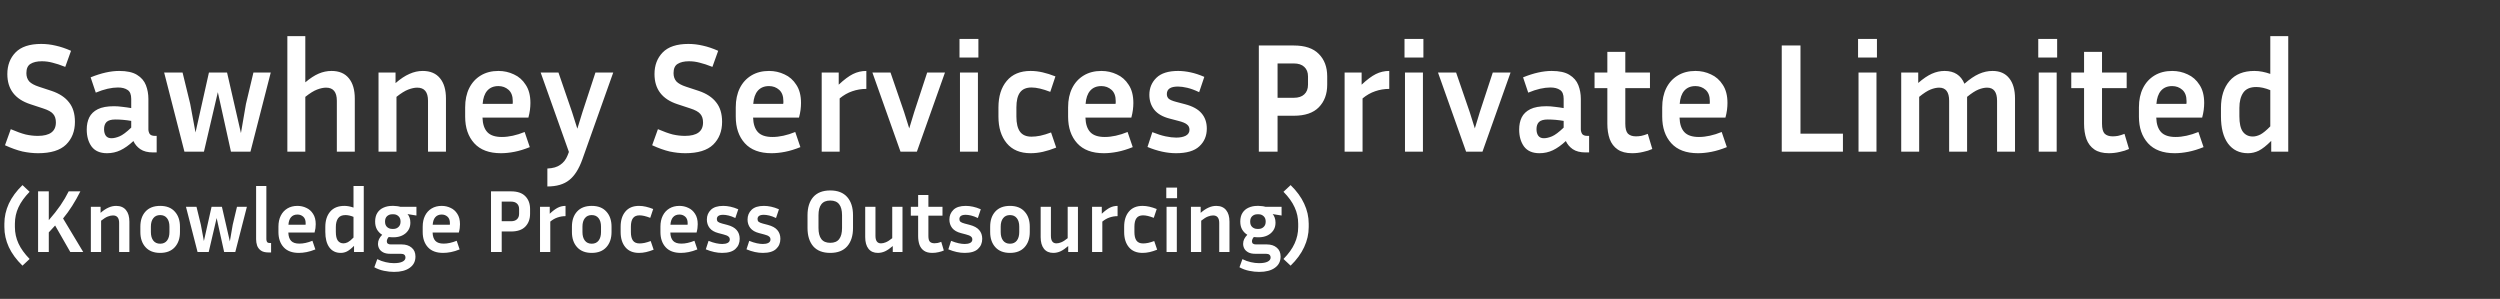 <svg xmlns="http://www.w3.org/2000/svg" width="1121" height="134" viewBox="0 0 1121 134" fill="none"><rect x="0" y="0" width="1121" height="134" fill="#333333" stroke="none"/><path d="M16.94 60.93C22.353 60.93 25.06 58.923 25.06 54.91C25.06 53.277 24.64 51.993 23.8 51.06C23.007 50.127 21.513 49.31 19.32 48.61L13.58 46.72C6.72 44.48 3.29 39.977 3.29 33.21C3.29 29.29 4.503 26.07 6.93 23.55C9.403 20.983 13.253 19.7 18.48 19.7C20.673 19.7 22.843 19.957 24.99 20.47C27.137 20.937 29.423 21.707 31.85 22.78L29.26 29.99C27.02 29.103 25.107 28.473 23.52 28.1C21.98 27.68 20.393 27.47 18.76 27.47C16.613 27.47 14.91 27.867 13.65 28.66C12.437 29.407 11.83 30.783 11.83 32.79C11.83 34.283 12.25 35.52 13.09 36.5C13.977 37.433 15.423 38.227 17.43 38.88L23.17 40.77C26.623 41.937 29.213 43.64 30.94 45.88C32.713 48.073 33.6 50.99 33.6 54.63C33.6 58.83 32.27 62.237 29.61 64.85C26.95 67.417 22.773 68.7 17.08 68.7C14.84 68.7 12.507 68.443 10.08 67.93C7.7 67.37 5.087 66.437 2.24 65.13L4.83 57.92C7.443 59.04 9.66 59.833 11.48 60.3C13.347 60.72 15.167 60.93 16.94 60.93ZM68.641 68.35C66.26 68.35 64.347 67.86 62.901 66.88C61.501 65.9 60.474 64.687 59.821 63.24C57.814 65.107 55.877 66.483 54.011 67.37C52.144 68.257 50.137 68.7 47.99 68.7C44.864 68.7 42.554 67.697 41.06 65.69C39.614 63.683 38.891 61.14 38.891 58.06C38.891 56.007 39.264 54.21 40.011 52.67C40.804 51.083 42.087 49.847 43.861 48.96C45.634 48.073 48.06 47.63 51.141 47.63C52.354 47.63 53.614 47.723 54.92 47.91C56.227 48.05 57.534 48.237 58.84 48.47V44.34C58.84 42.38 58.304 41.05 57.23 40.35C56.157 39.603 54.711 39.23 52.891 39.23C51.49 39.23 49.95 39.417 48.27 39.79C46.637 40.163 44.864 40.747 42.95 41.54L40.641 34.68C45.354 32.767 49.624 31.81 53.45 31.81C56.904 31.81 59.564 32.393 61.431 33.56C63.344 34.727 64.674 36.267 65.421 38.18C66.167 40.093 66.54 42.147 66.54 44.34V57.99C66.54 58.69 66.727 59.367 67.1 60.02C67.52 60.627 68.314 60.93 69.481 60.93H70.251V68.35H68.641ZM46.66 57.92C46.66 59.18 46.941 60.183 47.501 60.93C48.06 61.63 48.877 61.98 49.95 61.98C51.024 61.98 52.237 61.7 53.59 61.14C54.944 60.58 56.694 59.273 58.84 57.22V54.21C56.414 53.79 54.034 53.58 51.7 53.58C49.88 53.58 48.574 53.953 47.781 54.7C47.034 55.447 46.66 56.52 46.66 57.92ZM121.409 32.51L112.309 68H103.559L97.679 41.33L91.449 68H82.699L73.599 32.51H81.859L85.289 46.58L87.669 59.39L93.689 32.51H101.809L108.039 59.67L110.279 46.65L113.639 32.51H121.409ZM146.21 39.3C145.044 39.3 143.714 39.58 142.22 40.14C140.727 40.7 138.954 41.797 136.9 43.43V68H128.85V16.2H136.9V36.92C139.047 35.1 141.054 33.793 142.92 33C144.787 32.207 146.7 31.81 148.66 31.81C152.067 31.81 154.657 32.907 156.43 35.1C158.204 37.247 159.09 40.28 159.09 44.2V68H151.04V45.18C151.04 41.26 149.43 39.3 146.21 39.3ZM187.089 39.3C185.923 39.3 184.593 39.58 183.099 40.14C181.606 40.7 179.833 41.797 177.779 43.43V68H169.729V32.51H177.359V37.27C179.553 35.357 181.629 33.98 183.589 33.14C185.549 32.253 187.533 31.81 189.539 31.81C192.946 31.81 195.536 32.907 197.309 35.1C199.083 37.247 199.969 40.28 199.969 44.2V68H191.919V45.18C191.919 41.26 190.309 39.3 187.089 39.3ZM237.558 65.97C235.131 66.95 232.845 67.65 230.698 68.07C228.551 68.49 226.521 68.7 224.608 68.7C219.335 68.7 215.345 67.207 212.638 64.22C209.931 61.233 208.578 57.267 208.578 52.32V48.12C208.578 44.807 209.185 41.937 210.398 39.51C211.611 37.083 213.338 35.193 215.578 33.84C217.818 32.487 220.455 31.81 223.488 31.81C225.961 31.81 228.271 32.323 230.418 33.35C232.611 34.33 234.385 35.893 235.738 38.04C237.138 40.14 237.838 42.847 237.838 46.16C237.838 47.14 237.768 48.19 237.628 49.31C237.488 50.383 237.255 51.527 236.928 52.74H216.348C216.441 55.633 217.165 57.803 218.518 59.25C219.871 60.697 222.041 61.42 225.028 61.42C226.615 61.42 228.248 61.233 229.928 60.86C231.655 60.487 233.428 59.927 235.248 59.18L237.558 65.97ZM223.488 38.6C221.341 38.6 219.661 39.3 218.448 40.7C217.281 42.053 216.605 44.013 216.418 46.58H229.858C229.905 46.347 229.928 46.137 229.928 45.95C229.928 45.717 229.928 45.507 229.928 45.32C229.928 43.08 229.298 41.4 228.038 40.28C226.778 39.16 225.261 38.6 223.488 38.6ZM261.12 71.5C259.58 75.793 257.62 78.873 255.24 80.74C252.86 82.653 249.594 83.61 245.44 83.61V75.56C247.914 75.467 249.85 74.907 251.25 73.88C252.697 72.9 253.77 71.523 254.47 69.75L255.1 68.14L242.43 32.51H250.41L256.5 50.22L258.88 57.71L261.19 50.22L267 32.51H274.98L261.12 71.5ZM307.126 60.93C312.539 60.93 315.246 58.923 315.246 54.91C315.246 53.277 314.826 51.993 313.986 51.06C313.192 50.127 311.699 49.31 309.506 48.61L303.766 46.72C296.906 44.48 293.476 39.977 293.476 33.21C293.476 29.29 294.689 26.07 297.116 23.55C299.589 20.983 303.439 19.7 308.666 19.7C310.859 19.7 313.029 19.957 315.176 20.47C317.322 20.937 319.609 21.707 322.036 22.78L319.446 29.99C317.206 29.103 315.292 28.473 313.706 28.1C312.166 27.68 310.579 27.47 308.946 27.47C306.799 27.47 305.096 27.867 303.836 28.66C302.622 29.407 302.016 30.783 302.016 32.79C302.016 34.283 302.436 35.52 303.276 36.5C304.162 37.433 305.609 38.227 307.616 38.88L313.356 40.77C316.809 41.937 319.399 43.64 321.126 45.88C322.899 48.073 323.786 50.99 323.786 54.63C323.786 58.83 322.456 62.237 319.796 64.85C317.136 67.417 312.959 68.7 307.266 68.7C305.026 68.7 302.692 68.443 300.266 67.93C297.886 67.37 295.272 66.437 292.426 65.13L295.016 57.92C297.629 59.04 299.846 59.833 301.666 60.3C303.532 60.72 305.352 60.93 307.126 60.93ZM358.896 65.97C356.469 66.95 354.183 67.65 352.036 68.07C349.889 68.49 347.859 68.7 345.946 68.7C340.673 68.7 336.683 67.207 333.976 64.22C331.269 61.233 329.916 57.267 329.916 52.32V48.12C329.916 44.807 330.523 41.937 331.736 39.51C332.949 37.083 334.676 35.193 336.916 33.84C339.156 32.487 341.793 31.81 344.826 31.81C347.299 31.81 349.609 32.323 351.756 33.35C353.949 34.33 355.723 35.893 357.076 38.04C358.476 40.14 359.176 42.847 359.176 46.16C359.176 47.14 359.106 48.19 358.966 49.31C358.826 50.383 358.593 51.527 358.266 52.74H337.686C337.779 55.633 338.503 57.803 339.856 59.25C341.209 60.697 343.379 61.42 346.366 61.42C347.953 61.42 349.586 61.233 351.266 60.86C352.993 60.487 354.766 59.927 356.586 59.18L358.896 65.97ZM344.826 38.6C342.679 38.6 340.999 39.3 339.786 40.7C338.619 42.053 337.943 44.013 337.756 46.58H351.196C351.243 46.347 351.266 46.137 351.266 45.95C351.266 45.717 351.266 45.507 351.266 45.32C351.266 43.08 350.636 41.4 349.376 40.28C348.116 39.16 346.599 38.6 344.826 38.6ZM388.47 39.86C386.277 39.86 384.177 40.21 382.17 40.91C380.21 41.563 378.32 42.637 376.5 44.13V68H368.45V32.51H376.08V37.97C378.46 35.73 380.583 34.143 382.45 33.21C384.317 32.277 386.323 31.81 388.47 31.81V39.86ZM423.73 32.51L411.13 68H403.78L391.18 32.51H399.3L405.39 50.22L407.7 57.57L409.94 50.22L415.75 32.51H423.73ZM438.712 25.79H430.242V17.46H438.712V25.79ZM438.502 68H430.452V32.51H438.502V68ZM455.753 48.19V52.32C455.753 55.307 456.289 57.547 457.363 59.04C458.436 60.533 460.163 61.28 462.542 61.28C463.709 61.28 465.016 61.14 466.463 60.86C467.956 60.533 469.566 60.043 471.293 59.39L473.603 66.18C471.503 67.02 469.519 67.65 467.653 68.07C465.786 68.49 463.943 68.7 462.123 68.7C457.456 68.7 453.886 67.207 451.413 64.22C448.939 61.233 447.703 57.267 447.703 52.32V48.19C447.703 43.197 448.939 39.23 451.413 36.29C453.886 33.303 457.456 31.81 462.123 31.81C463.896 31.81 465.693 32.02 467.513 32.44C469.333 32.86 471.246 33.467 473.253 34.26L470.943 41.19C467.583 39.883 464.783 39.23 462.542 39.23C460.163 39.23 458.436 39.977 457.363 41.47C456.289 42.917 455.753 45.157 455.753 48.19ZM507.919 65.97C505.493 66.95 503.206 67.65 501.059 68.07C498.913 68.49 496.883 68.7 494.969 68.7C489.696 68.7 485.706 67.207 482.999 64.22C480.293 61.233 478.939 57.267 478.939 52.32V48.12C478.939 44.807 479.546 41.937 480.759 39.51C481.973 37.083 483.699 35.193 485.939 33.84C488.179 32.487 490.816 31.81 493.849 31.81C496.323 31.81 498.633 32.323 500.779 33.35C502.973 34.33 504.746 35.893 506.099 38.04C507.499 40.14 508.199 42.847 508.199 46.16C508.199 47.14 508.129 48.19 507.989 49.31C507.849 50.383 507.616 51.527 507.289 52.74H486.709C486.803 55.633 487.526 57.803 488.879 59.25C490.233 60.697 492.403 61.42 495.389 61.42C496.976 61.42 498.609 61.233 500.289 60.86C502.016 60.487 503.789 59.927 505.609 59.18L507.919 65.97ZM493.849 38.6C491.703 38.6 490.023 39.3 488.809 40.7C487.643 42.053 486.966 44.013 486.779 46.58H500.219C500.266 46.347 500.289 46.137 500.289 45.95C500.289 45.717 500.289 45.507 500.289 45.32C500.289 43.08 499.659 41.4 498.399 40.28C497.139 39.16 495.623 38.6 493.849 38.6ZM527.413 61.7C529.14 61.7 530.563 61.42 531.683 60.86C532.803 60.253 533.363 59.367 533.363 58.2C533.363 57.173 532.99 56.38 532.243 55.82C531.543 55.213 530.26 54.677 528.393 54.21L524.403 53.16C521.323 52.367 519.037 51.037 517.543 49.17C516.097 47.303 515.373 45.087 515.373 42.52C515.373 39.487 516.423 36.943 518.523 34.89C520.623 32.837 523.867 31.81 528.253 31.81C530.027 31.81 531.893 32.02 533.853 32.44C535.813 32.86 537.867 33.537 540.013 34.47L537.703 41.33C535.743 40.397 533.97 39.743 532.383 39.37C530.797 38.997 529.397 38.81 528.183 38.81C524.87 38.81 523.213 39.93 523.213 42.17C523.213 43.057 523.493 43.757 524.053 44.27C524.66 44.783 525.757 45.25 527.343 45.67L531.333 46.72C534.74 47.607 537.213 48.96 538.753 50.78C540.34 52.6 541.133 54.887 541.133 57.64C541.133 60.907 540.013 63.567 537.773 65.62C535.58 67.673 532.103 68.7 527.343 68.7C523.283 68.7 519.013 67.767 514.533 65.9L516.703 59.25C518.897 60.137 520.88 60.767 522.653 61.14C524.427 61.513 526.013 61.7 527.413 61.7ZM564.461 68V20.4H580.141C585.134 20.4 588.868 21.66 591.341 24.18C593.861 26.7 595.121 30.06 595.121 34.26V37.97C595.121 42.17 593.861 45.553 591.341 48.12C588.868 50.64 585.134 51.9 580.141 51.9H572.861V68H564.461ZM580.141 28.45H572.861V43.85H580.141C582.194 43.85 583.758 43.337 584.831 42.31C585.951 41.283 586.511 39.837 586.511 37.97V34.26C586.511 32.44 585.951 31.017 584.831 29.99C583.758 28.963 582.194 28.45 580.141 28.45ZM622.943 39.86C620.749 39.86 618.649 40.21 616.643 40.91C614.683 41.563 612.793 42.637 610.973 44.13V68H602.923V32.51H610.553V37.97C612.933 35.73 615.056 34.143 616.923 33.21C618.789 32.277 620.796 31.81 622.943 31.81V39.86ZM638.253 25.79H629.783V17.46H638.253V25.79ZM638.043 68H629.993V32.51H638.043V68ZM677.344 32.51L664.744 68H657.394L644.794 32.51H652.914L659.004 50.22L661.314 57.57L663.554 50.22L669.364 32.51H677.344ZM710.945 68.35C708.565 68.35 706.652 67.86 705.205 66.88C703.805 65.9 702.778 64.687 702.125 63.24C700.118 65.107 698.182 66.483 696.315 67.37C694.448 68.257 692.442 68.7 690.295 68.7C687.168 68.7 684.858 67.697 683.365 65.69C681.918 63.683 681.195 61.14 681.195 58.06C681.195 56.007 681.568 54.21 682.315 52.67C683.108 51.083 684.392 49.847 686.165 48.96C687.938 48.073 690.365 47.63 693.445 47.63C694.658 47.63 695.918 47.723 697.225 47.91C698.532 48.05 699.838 48.237 701.145 48.47V44.34C701.145 42.38 700.608 41.05 699.535 40.35C698.462 39.603 697.015 39.23 695.195 39.23C693.795 39.23 692.255 39.417 690.575 39.79C688.942 40.163 687.168 40.747 685.255 41.54L682.945 34.68C687.658 32.767 691.928 31.81 695.755 31.81C699.208 31.81 701.868 32.393 703.735 33.56C705.648 34.727 706.978 36.267 707.725 38.18C708.472 40.093 708.845 42.147 708.845 44.34V57.99C708.845 58.69 709.032 59.367 709.405 60.02C709.825 60.627 710.618 60.93 711.785 60.93H712.555V68.35H710.945ZM688.965 57.92C688.965 59.18 689.245 60.183 689.805 60.93C690.365 61.63 691.182 61.98 692.255 61.98C693.328 61.98 694.542 61.7 695.895 61.14C697.248 60.58 698.998 59.273 701.145 57.22V54.21C698.718 53.79 696.338 53.58 694.005 53.58C692.185 53.58 690.878 53.953 690.085 54.7C689.338 55.447 688.965 56.52 688.965 57.92ZM740.894 66.81C739.68 67.37 738.28 67.813 736.694 68.14C735.107 68.513 733.497 68.7 731.864 68.7C729.157 68.7 726.987 68.14 725.354 67.02C723.72 65.9 722.53 64.337 721.784 62.33C721.084 60.323 720.734 58.037 720.734 55.47V39.51H714.994V32.51H720.734V23.27H728.784V32.51H739.844V39.51H728.784V55.47C728.784 57.617 729.18 59.11 729.974 59.95C730.814 60.743 732.004 61.14 733.544 61.14C734.29 61.14 735.084 61.07 735.924 60.93C736.81 60.743 737.79 60.44 738.864 60.02L740.894 66.81ZM774.316 65.97C771.889 66.95 769.603 67.65 767.456 68.07C765.309 68.49 763.279 68.7 761.366 68.7C756.093 68.7 752.103 67.207 749.396 64.22C746.689 61.233 745.336 57.267 745.336 52.32V48.12C745.336 44.807 745.943 41.937 747.156 39.51C748.369 37.083 750.096 35.193 752.336 33.84C754.576 32.487 757.213 31.81 760.246 31.81C762.719 31.81 765.029 32.323 767.176 33.35C769.369 34.33 771.143 35.893 772.496 38.04C773.896 40.14 774.596 42.847 774.596 46.16C774.596 47.14 774.526 48.19 774.386 49.31C774.246 50.383 774.013 51.527 773.686 52.74H753.106C753.199 55.633 753.923 57.803 755.276 59.25C756.629 60.697 758.799 61.42 761.786 61.42C763.373 61.42 765.006 61.233 766.686 60.86C768.413 60.487 770.186 59.927 772.006 59.18L774.316 65.97ZM760.246 38.6C758.099 38.6 756.419 39.3 755.206 40.7C754.039 42.053 753.363 44.013 753.176 46.58H766.616C766.663 46.347 766.686 46.137 766.686 45.95C766.686 45.717 766.686 45.507 766.686 45.32C766.686 43.08 766.056 41.4 764.796 40.28C763.536 39.16 762.019 38.6 760.246 38.6ZM826.374 59.95V68H798.934V20.4H807.334V59.95H826.374ZM841.622 25.79H833.152V17.46H841.622V25.79ZM841.412 68H833.362V32.51H841.412V68ZM860.553 43.43V68H852.503V32.51H860.133V37.2C862.326 35.287 864.356 33.91 866.223 33.07C868.089 32.23 870.003 31.81 871.963 31.81C876.303 31.81 879.266 33.723 880.853 37.55C883.186 35.497 885.356 34.027 887.363 33.14C889.369 32.253 891.399 31.81 893.453 31.81C896.719 31.81 899.216 32.907 900.943 35.1C902.669 37.247 903.533 40.28 903.533 44.2V68H895.483V45.18C895.483 41.26 893.989 39.3 891.003 39.3C889.836 39.3 888.553 39.58 887.153 40.14C885.753 40.7 884.049 41.797 882.043 43.43V68H873.993V45.18C873.993 41.26 872.499 39.3 869.513 39.3C868.346 39.3 867.063 39.58 865.663 40.14C864.263 40.7 862.559 41.797 860.553 43.43ZM922.423 25.79H913.953V17.46H922.423V25.79ZM922.213 68H914.163V32.51H922.213V68ZM954.653 66.81C953.44 67.37 952.04 67.813 950.453 68.14C948.867 68.513 947.257 68.7 945.623 68.7C942.917 68.7 940.747 68.14 939.113 67.02C937.48 65.9 936.29 64.337 935.543 62.33C934.843 60.323 934.493 58.037 934.493 55.47V39.51H928.753V32.51H934.493V23.27H942.543V32.51H953.603V39.51H942.543V55.47C942.543 57.617 942.94 59.11 943.733 59.95C944.573 60.743 945.763 61.14 947.303 61.14C948.05 61.14 948.843 61.07 949.683 60.93C950.57 60.743 951.55 60.44 952.623 60.02L954.653 66.81ZM988.076 65.97C985.649 66.95 983.362 67.65 981.216 68.07C979.069 68.49 977.039 68.7 975.126 68.7C969.852 68.7 965.862 67.207 963.156 64.22C960.449 61.233 959.096 57.267 959.096 52.32V48.12C959.096 44.807 959.702 41.937 960.916 39.51C962.129 37.083 963.856 35.193 966.096 33.84C968.336 32.487 970.972 31.81 974.006 31.81C976.479 31.81 978.789 32.323 980.936 33.35C983.129 34.33 984.902 35.893 986.256 38.04C987.656 40.14 988.356 42.847 988.356 46.16C988.356 47.14 988.286 48.19 988.146 49.31C988.006 50.383 987.772 51.527 987.446 52.74H966.866C966.959 55.633 967.682 57.803 969.036 59.25C970.389 60.697 972.559 61.42 975.546 61.42C977.132 61.42 978.766 61.233 980.446 60.86C982.172 60.487 983.946 59.927 985.766 59.18L988.076 65.97ZM974.006 38.6C971.859 38.6 970.179 39.3 968.966 40.7C967.799 42.053 967.122 44.013 966.936 46.58H980.376C980.422 46.347 980.446 46.137 980.446 45.95C980.446 45.717 980.446 45.507 980.446 45.32C980.446 43.08 979.816 41.4 978.556 40.28C977.296 39.16 975.779 38.6 974.006 38.6ZM1018.42 68V63.17C1016.27 65.317 1014.41 66.787 1012.82 67.58C1011.28 68.327 1009.67 68.7 1007.99 68.7C1004.16 68.7 1001.18 67.253 999.03 64.36C996.93 61.467 995.88 57.407 995.88 52.18V48.4C995.88 43.313 997.163 39.277 999.73 36.29C1002.3 33.303 1006.01 31.81 1010.86 31.81C1012.07 31.81 1013.26 31.927 1014.43 32.16C1015.64 32.393 1016.83 32.72 1018 33.14V16.2H1026.05V68H1018.42ZM1004.14 52.18C1004.14 55.307 1004.65 57.593 1005.68 59.04C1006.75 60.487 1008.25 61.21 1010.16 61.21C1011.23 61.21 1012.38 60.907 1013.59 60.3C1014.8 59.647 1016.27 58.433 1018 56.66V40.42C1015.71 39.487 1013.61 39.02 1011.7 39.02C1008.99 39.02 1007.06 39.86 1005.89 41.54C1004.72 43.22 1004.14 45.507 1004.14 48.4V52.18Z" fill="white"></path><path d="M1.96 100.32C1.96 97.227 2.627 94.227 3.96 91.32C5.32 88.413 7.36 85.64 10.08 83L13.28 86C11.013 88.32 9.347 90.64 8.28 92.96C7.213 95.253 6.68 97.707 6.68 100.32V101.8C6.68 104.387 7.213 106.84 8.28 109.16C9.347 111.48 11.013 113.8 13.28 116.12L10.08 119.12C7.36 116.48 5.32 113.707 3.96 110.8C2.627 107.893 1.96 104.893 1.96 101.8V100.32ZM31.52 113L24.72 101.12C24.267 101.627 23.8 102.133 23.32 102.64C22.867 103.147 22.387 103.667 21.88 104.2V113H17.08V85.8H21.88V98.72C23.907 96.4 25.64 94.2 27.08 92.12C28.52 90.013 29.76 87.907 30.8 85.8H36.04C34.894 88.093 33.667 90.267 32.36 92.32C31.08 94.347 29.72 96.227 28.28 97.96L37.32 113H31.52ZM50.658 96.6C49.992 96.6 49.231 96.76 48.378 97.08C47.525 97.4 46.511 98.027 45.338 98.96V113H40.738V92.72H45.098V95.44C46.352 94.347 47.538 93.56 48.658 93.08C49.778 92.573 50.911 92.32 52.058 92.32C54.005 92.32 55.485 92.947 56.498 94.2C57.511 95.427 58.018 97.16 58.018 99.4V113H53.418V99.96C53.418 97.72 52.498 96.6 50.658 96.6ZM80.698 101.64V104.04C80.698 106.867 79.924 109.133 78.377 110.84C76.831 112.547 74.644 113.4 71.817 113.4C68.991 113.4 66.804 112.547 65.257 110.84C63.711 109.133 62.938 106.867 62.938 104.04V101.64C62.938 98.813 63.697 96.56 65.218 94.88C66.764 93.173 68.964 92.32 71.817 92.32C74.671 92.32 76.858 93.173 78.377 94.88C79.924 96.56 80.698 98.813 80.698 101.64ZM75.978 101.64C75.978 100.013 75.618 98.747 74.897 97.84C74.177 96.907 73.151 96.44 71.817 96.44C70.484 96.44 69.457 96.907 68.737 97.84C68.017 98.747 67.657 100.013 67.657 101.64V104.04C67.657 105.667 68.017 106.947 68.737 107.88C69.457 108.813 70.484 109.28 71.817 109.28C73.151 109.28 74.177 108.813 74.897 107.88C75.618 106.947 75.978 105.667 75.978 104.04V101.64ZM110.705 92.72L105.505 113H100.505L97.145 97.76L93.585 113H88.585L83.385 92.72H88.105L90.065 100.76L91.425 108.08L94.865 92.72H99.505L103.065 108.24L104.345 100.8L106.265 92.72H110.705ZM114.837 107.28V83.4H119.437V107.28C119.437 107.68 119.53 108.067 119.717 108.44C119.93 108.787 120.33 108.96 120.917 108.96H121.557V113.2H120.437C118.917 113.2 117.757 112.907 116.957 112.32C116.157 111.733 115.597 110.987 115.277 110.08C114.984 109.173 114.837 108.24 114.837 107.28ZM141.412 111.84C140.025 112.4 138.718 112.8 137.492 113.04C136.265 113.28 135.105 113.4 134.012 113.4C130.998 113.4 128.718 112.547 127.172 110.84C125.625 109.133 124.852 106.867 124.852 104.04V101.64C124.852 99.747 125.198 98.107 125.892 96.72C126.585 95.333 127.572 94.253 128.852 93.48C130.132 92.707 131.638 92.32 133.372 92.32C134.785 92.32 136.105 92.613 137.332 93.2C138.585 93.76 139.598 94.653 140.372 95.88C141.172 97.08 141.572 98.627 141.572 100.52C141.572 101.08 141.532 101.68 141.452 102.32C141.372 102.933 141.238 103.587 141.052 104.28H129.292C129.345 105.933 129.758 107.173 130.532 108C131.305 108.827 132.545 109.24 134.252 109.24C135.158 109.24 136.092 109.133 137.052 108.92C138.038 108.707 139.052 108.387 140.092 107.96L141.412 111.84ZM133.372 96.2C132.145 96.2 131.185 96.6 130.492 97.4C129.825 98.173 129.438 99.293 129.332 100.76H137.012C137.038 100.627 137.052 100.507 137.052 100.4C137.052 100.267 137.052 100.147 137.052 100.04C137.052 98.76 136.692 97.8 135.972 97.16C135.252 96.52 134.385 96.2 133.372 96.2ZM158.751 113V110.24C157.524 111.467 156.458 112.307 155.551 112.76C154.671 113.187 153.751 113.4 152.791 113.4C150.604 113.4 148.898 112.573 147.671 110.92C146.471 109.267 145.871 106.947 145.871 103.96V101.8C145.871 98.893 146.604 96.587 148.071 94.88C149.538 93.173 151.658 92.32 154.431 92.32C155.124 92.32 155.804 92.387 156.471 92.52C157.164 92.653 157.844 92.84 158.511 93.08V83.4H163.111V113H158.751ZM150.591 103.96C150.591 105.747 150.884 107.053 151.471 107.88C152.084 108.707 152.938 109.12 154.031 109.12C154.644 109.12 155.298 108.947 155.991 108.6C156.684 108.227 157.524 107.533 158.511 106.52V97.24C157.204 96.707 156.004 96.44 154.911 96.44C153.364 96.44 152.258 96.92 151.591 97.88C150.924 98.84 150.591 100.147 150.591 101.8V103.96ZM186.289 115.04C186.289 117.2 185.436 118.88 183.729 120.08C182.049 121.307 179.702 121.92 176.689 121.92C175.276 121.92 173.782 121.76 172.209 121.44C170.636 121.12 169.182 120.587 167.849 119.84L169.169 116.2C170.449 116.84 171.716 117.293 172.969 117.56C174.222 117.853 175.449 118 176.649 118C178.329 118 179.609 117.773 180.489 117.32C181.369 116.867 181.809 116.267 181.809 115.52C181.809 114.373 181.129 113.8 179.769 113.8H174.969C173.662 113.8 172.609 113.587 171.809 113.16C171.009 112.733 170.422 112.187 170.049 111.52C169.676 110.827 169.489 110.107 169.489 109.36C169.489 108.587 169.649 107.867 169.969 107.2C170.316 106.507 170.782 105.867 171.369 105.28C170.409 104.693 169.636 103.907 169.049 102.92C168.489 101.933 168.209 100.747 168.209 99.36C168.209 97.787 168.542 96.48 169.209 95.44C169.876 94.4 170.782 93.627 171.929 93.12C173.102 92.587 174.396 92.32 175.809 92.32H176.489C177.022 92.32 177.542 92.36 178.049 92.44C178.556 92.493 179.036 92.587 179.489 92.72H186.729V96.64L182.729 96C183.129 96.427 183.436 96.96 183.649 97.6C183.889 98.213 184.009 98.973 184.009 99.88C184.009 101.24 183.662 102.413 182.969 103.4C182.302 104.36 181.396 105.107 180.249 105.64C179.129 106.147 177.876 106.4 176.489 106.4H175.809C175.276 106.4 174.769 106.36 174.289 106.28C173.996 106.6 173.782 106.933 173.649 107.28C173.516 107.6 173.449 107.907 173.449 108.2C173.449 109.133 174.049 109.6 175.249 109.6H180.129C181.969 109.6 183.449 110.08 184.569 111.04C185.716 111.973 186.289 113.307 186.289 115.04ZM176.489 102.64C177.316 102.64 178.036 102.36 178.649 101.8C179.289 101.24 179.609 100.427 179.609 99.36C179.609 98.293 179.289 97.48 178.649 96.92C178.036 96.36 177.316 96.08 176.489 96.08H175.809C174.956 96.08 174.209 96.36 173.569 96.92C172.956 97.48 172.649 98.293 172.649 99.36C172.649 100.427 172.956 101.24 173.569 101.8C174.209 102.36 174.956 102.64 175.809 102.64H176.489ZM206.099 111.84C204.712 112.4 203.406 112.8 202.179 113.04C200.952 113.28 199.792 113.4 198.699 113.4C195.686 113.4 193.406 112.547 191.859 110.84C190.312 109.133 189.539 106.867 189.539 104.04V101.64C189.539 99.747 189.886 98.107 190.579 96.72C191.272 95.333 192.259 94.253 193.539 93.48C194.819 92.707 196.326 92.32 198.059 92.32C199.472 92.32 200.792 92.613 202.019 93.2C203.272 93.76 204.286 94.653 205.059 95.88C205.859 97.08 206.259 98.627 206.259 100.52C206.259 101.08 206.219 101.68 206.139 102.32C206.059 102.933 205.926 103.587 205.739 104.28H193.979C194.032 105.933 194.446 107.173 195.219 108C195.992 108.827 197.232 109.24 198.939 109.24C199.846 109.24 200.779 109.133 201.739 108.92C202.726 108.707 203.739 108.387 204.779 107.96L206.099 111.84ZM198.059 96.2C196.832 96.2 195.872 96.6 195.179 97.4C194.512 98.173 194.126 99.293 194.019 100.76H201.699C201.726 100.627 201.739 100.507 201.739 100.4C201.739 100.267 201.739 100.147 201.739 100.04C201.739 98.76 201.379 97.8 200.659 97.16C199.939 96.52 199.072 96.2 198.059 96.2ZM220.166 113V85.8H229.126C231.98 85.8 234.113 86.52 235.526 87.96C236.966 89.4 237.686 91.32 237.686 93.72V95.84C237.686 98.24 236.966 100.173 235.526 101.64C234.113 103.08 231.98 103.8 229.126 103.8H224.966V113H220.166ZM229.126 90.4H224.966V99.2H229.126C230.3 99.2 231.193 98.907 231.806 98.32C232.446 97.733 232.766 96.907 232.766 95.84V93.72C232.766 92.68 232.446 91.867 231.806 91.28C231.193 90.693 230.3 90.4 229.126 90.4ZM253.584 96.92C252.331 96.92 251.131 97.12 249.984 97.52C248.864 97.893 247.784 98.507 246.744 99.36V113H242.144V92.72H246.504V95.84C247.864 94.56 249.078 93.653 250.144 93.12C251.211 92.587 252.358 92.32 253.584 92.32V96.92ZM274.213 101.64V104.04C274.213 106.867 273.44 109.133 271.893 110.84C270.346 112.547 268.16 113.4 265.333 113.4C262.506 113.4 260.32 112.547 258.773 110.84C257.226 109.133 256.453 106.867 256.453 104.04V101.64C256.453 98.813 257.213 96.56 258.733 94.88C260.28 93.173 262.48 92.32 265.333 92.32C268.186 92.32 270.373 93.173 271.893 94.88C273.44 96.56 274.213 98.813 274.213 101.64ZM269.493 101.64C269.493 100.013 269.133 98.747 268.413 97.84C267.693 96.907 266.666 96.44 265.333 96.44C264 96.44 262.973 96.907 262.253 97.84C261.533 98.747 261.173 100.013 261.173 101.64V104.04C261.173 105.667 261.533 106.947 262.253 107.88C262.973 108.813 264 109.28 265.333 109.28C266.666 109.28 267.693 108.813 268.413 107.88C269.133 106.947 269.493 105.667 269.493 104.04V101.64ZM282.891 101.68V104.04C282.891 105.747 283.198 107.027 283.811 107.88C284.424 108.733 285.411 109.16 286.771 109.16C287.438 109.16 288.184 109.08 289.011 108.92C289.864 108.733 290.784 108.453 291.771 108.08L293.091 111.96C291.891 112.44 290.758 112.8 289.691 113.04C288.624 113.28 287.571 113.4 286.531 113.4C283.864 113.4 281.824 112.547 280.411 110.84C278.998 109.133 278.291 106.867 278.291 104.04V101.68C278.291 98.827 278.998 96.56 280.411 94.88C281.824 93.173 283.864 92.32 286.531 92.32C287.544 92.32 288.571 92.44 289.611 92.68C290.651 92.92 291.744 93.267 292.891 93.72L291.571 97.68C289.651 96.933 288.051 96.56 286.771 96.56C285.411 96.56 284.424 96.987 283.811 97.84C283.198 98.667 282.891 99.947 282.891 101.68ZM312.701 111.84C311.314 112.4 310.007 112.8 308.781 113.04C307.554 113.28 306.394 113.4 305.301 113.4C302.287 113.4 300.007 112.547 298.461 110.84C296.914 109.133 296.141 106.867 296.141 104.04V101.64C296.141 99.747 296.487 98.107 297.181 96.72C297.874 95.333 298.861 94.253 300.141 93.48C301.421 92.707 302.927 92.32 304.661 92.32C306.074 92.32 307.394 92.613 308.621 93.2C309.874 93.76 310.887 94.653 311.661 95.88C312.461 97.08 312.861 98.627 312.861 100.52C312.861 101.08 312.821 101.68 312.741 102.32C312.661 102.933 312.527 103.587 312.341 104.28H300.581C300.634 105.933 301.047 107.173 301.821 108C302.594 108.827 303.834 109.24 305.541 109.24C306.447 109.24 307.381 109.133 308.341 108.92C309.327 108.707 310.341 108.387 311.381 107.96L312.701 111.84ZM304.661 96.2C303.434 96.2 302.474 96.6 301.781 97.4C301.114 98.173 300.727 99.293 300.621 100.76H308.301C308.327 100.627 308.341 100.507 308.341 100.4C308.341 100.267 308.341 100.147 308.341 100.04C308.341 98.76 307.981 97.8 307.261 97.16C306.541 96.52 305.674 96.2 304.661 96.2ZM323.84 109.4C324.827 109.4 325.64 109.24 326.28 108.92C326.92 108.573 327.24 108.067 327.24 107.4C327.24 106.813 327.027 106.36 326.6 106.04C326.2 105.693 325.467 105.387 324.4 105.12L322.12 104.52C320.36 104.067 319.053 103.307 318.2 102.24C317.373 101.173 316.96 99.907 316.96 98.44C316.96 96.707 317.56 95.253 318.76 94.08C319.96 92.907 321.813 92.32 324.32 92.32C325.333 92.32 326.4 92.44 327.52 92.68C328.64 92.92 329.813 93.307 331.04 93.84L329.72 97.76C328.6 97.227 327.587 96.853 326.68 96.64C325.773 96.427 324.973 96.32 324.28 96.32C322.387 96.32 321.44 96.96 321.44 98.24C321.44 98.747 321.6 99.147 321.92 99.44C322.267 99.733 322.893 100 323.8 100.24L326.08 100.84C328.027 101.347 329.44 102.12 330.32 103.16C331.227 104.2 331.68 105.507 331.68 107.08C331.68 108.947 331.04 110.467 329.76 111.64C328.507 112.813 326.52 113.4 323.8 113.4C321.48 113.4 319.04 112.867 316.48 111.8L317.72 108C318.973 108.507 320.107 108.867 321.12 109.08C322.133 109.293 323.04 109.4 323.84 109.4ZM342.082 109.4C343.069 109.4 343.882 109.24 344.522 108.92C345.162 108.573 345.482 108.067 345.482 107.4C345.482 106.813 345.269 106.36 344.842 106.04C344.442 105.693 343.709 105.387 342.642 105.12L340.362 104.52C338.602 104.067 337.296 103.307 336.442 102.24C335.616 101.173 335.202 99.907 335.202 98.44C335.202 96.707 335.802 95.253 337.002 94.08C338.202 92.907 340.056 92.32 342.562 92.32C343.576 92.32 344.642 92.44 345.762 92.68C346.882 92.92 348.056 93.307 349.282 93.84L347.962 97.76C346.842 97.227 345.829 96.853 344.922 96.64C344.016 96.427 343.216 96.32 342.522 96.32C340.629 96.32 339.682 96.96 339.682 98.24C339.682 98.747 339.842 99.147 340.162 99.44C340.509 99.733 341.136 100 342.042 100.24L344.322 100.84C346.269 101.347 347.682 102.12 348.562 103.16C349.469 104.2 349.922 105.507 349.922 107.08C349.922 108.947 349.282 110.467 348.002 111.64C346.749 112.813 344.762 113.4 342.042 113.4C339.722 113.4 337.282 112.867 334.722 111.8L335.962 108C337.216 108.507 338.349 108.867 339.362 109.08C340.376 109.293 341.282 109.4 342.082 109.4ZM382.492 96.52V102.24C382.492 105.707 381.626 108.44 379.892 110.44C378.159 112.413 375.626 113.4 372.292 113.4C368.932 113.4 366.386 112.413 364.652 110.44C362.946 108.44 362.092 105.707 362.092 102.24V96.52C362.092 93.053 362.946 90.333 364.652 88.36C366.386 86.387 368.932 85.4 372.292 85.4C375.626 85.4 378.159 86.387 379.892 88.36C381.626 90.333 382.492 93.053 382.492 96.52ZM377.572 96.52C377.572 94.333 377.146 92.693 376.292 91.6C375.439 90.48 374.106 89.92 372.292 89.92C370.479 89.92 369.146 90.48 368.292 91.6C367.439 92.693 367.012 94.333 367.012 96.52V102.24C367.012 104.427 367.439 106.08 368.292 107.2C369.146 108.32 370.479 108.88 372.292 108.88C374.106 108.88 375.439 108.32 376.292 107.2C377.146 106.08 377.572 104.427 377.572 102.24V96.52ZM400.318 113V110.32C399.091 111.387 397.945 112.173 396.878 112.68C395.811 113.16 394.731 113.4 393.638 113.4C391.825 113.4 390.425 112.787 389.438 111.56C388.451 110.307 387.958 108.56 387.958 106.32V92.72H392.558V105.76C392.558 108 393.385 109.12 395.038 109.12C395.705 109.12 396.425 108.96 397.198 108.64C397.998 108.32 398.958 107.707 400.078 106.8V92.72H404.678V113H400.318ZM423.212 112.32C422.518 112.64 421.718 112.893 420.812 113.08C419.905 113.293 418.985 113.4 418.052 113.4C416.505 113.4 415.265 113.08 414.332 112.44C413.398 111.8 412.718 110.907 412.292 109.76C411.892 108.613 411.692 107.307 411.692 105.84V96.72H408.412V92.72H411.692V87.44H416.292V92.72H422.612V96.72H416.292V105.84C416.292 107.067 416.518 107.92 416.972 108.4C417.452 108.853 418.132 109.08 419.012 109.08C419.438 109.08 419.892 109.04 420.372 108.96C420.878 108.853 421.438 108.68 422.052 108.44L423.212 112.32ZM432.59 109.4C433.577 109.4 434.39 109.24 435.03 108.92C435.67 108.573 435.99 108.067 435.99 107.4C435.99 106.813 435.777 106.36 435.35 106.04C434.95 105.693 434.217 105.387 433.15 105.12L430.87 104.52C429.11 104.067 427.803 103.307 426.95 102.24C426.123 101.173 425.71 99.907 425.71 98.44C425.71 96.707 426.31 95.253 427.51 94.08C428.71 92.907 430.563 92.32 433.07 92.32C434.083 92.32 435.15 92.44 436.27 92.68C437.39 92.92 438.563 93.307 439.79 93.84L438.47 97.76C437.35 97.227 436.337 96.853 435.43 96.64C434.523 96.427 433.723 96.32 433.03 96.32C431.137 96.32 430.19 96.96 430.19 98.24C430.19 98.747 430.35 99.147 430.67 99.44C431.017 99.733 431.643 100 432.55 100.24L434.83 100.84C436.777 101.347 438.19 102.12 439.07 103.16C439.977 104.2 440.43 105.507 440.43 107.08C440.43 108.947 439.79 110.467 438.51 111.64C437.257 112.813 435.27 113.4 432.55 113.4C430.23 113.4 427.79 112.867 425.23 111.8L426.47 108C427.723 108.507 428.857 108.867 429.87 109.08C430.883 109.293 431.79 109.4 432.59 109.4ZM461.752 101.64V104.04C461.752 106.867 460.979 109.133 459.432 110.84C457.886 112.547 455.699 113.4 452.872 113.4C450.046 113.4 447.859 112.547 446.312 110.84C444.766 109.133 443.992 106.867 443.992 104.04V101.64C443.992 98.813 444.752 96.56 446.272 94.88C447.819 93.173 450.019 92.32 452.872 92.32C455.726 92.32 457.912 93.173 459.432 94.88C460.979 96.56 461.752 98.813 461.752 101.64ZM457.032 101.64C457.032 100.013 456.672 98.747 455.952 97.84C455.232 96.907 454.206 96.44 452.872 96.44C451.539 96.44 450.512 96.907 449.792 97.84C449.072 98.747 448.712 100.013 448.712 101.64V104.04C448.712 105.667 449.072 106.947 449.792 107.88C450.512 108.813 451.539 109.28 452.872 109.28C454.206 109.28 455.232 108.813 455.952 107.88C456.672 106.947 457.032 105.667 457.032 104.04V101.64ZM478.99 113V110.32C477.763 111.387 476.617 112.173 475.55 112.68C474.483 113.16 473.403 113.4 472.31 113.4C470.497 113.4 469.097 112.787 468.11 111.56C467.123 110.307 466.63 108.56 466.63 106.32V92.72H471.23V105.76C471.23 108 472.057 109.12 473.71 109.12C474.377 109.12 475.097 108.96 475.87 108.64C476.67 108.32 477.63 107.707 478.75 106.8V92.72H483.35V113H478.99ZM501.123 96.92C499.87 96.92 498.67 97.12 497.523 97.52C496.403 97.893 495.323 98.507 494.283 99.36V113H489.683V92.72H494.043V95.84C495.403 94.56 496.617 93.653 497.683 93.12C498.75 92.587 499.897 92.32 501.123 92.32V96.92ZM508.672 101.68V104.04C508.672 105.747 508.979 107.027 509.592 107.88C510.206 108.733 511.192 109.16 512.552 109.16C513.219 109.16 513.966 109.08 514.792 108.92C515.646 108.733 516.566 108.453 517.552 108.08L518.872 111.96C517.672 112.44 516.539 112.8 515.472 113.04C514.406 113.28 513.352 113.4 512.312 113.4C509.646 113.4 507.606 112.547 506.192 110.84C504.779 109.133 504.072 106.867 504.072 104.04V101.68C504.072 98.827 504.779 96.56 506.192 94.88C507.606 93.173 509.646 92.32 512.312 92.32C513.326 92.32 514.352 92.44 515.392 92.68C516.432 92.92 517.526 93.267 518.672 93.72L517.352 97.68C515.432 96.933 513.832 96.56 512.552 96.56C511.192 96.56 510.206 96.987 509.592 97.84C508.979 98.667 508.672 99.947 508.672 101.68ZM527.802 88.88H522.962V84.12H527.802V88.88ZM527.682 113H523.082V92.72H527.682V113ZM543.939 96.6C543.273 96.6 542.513 96.76 541.659 97.08C540.806 97.4 539.793 98.027 538.619 98.96V113H534.019V92.72H538.379V95.44C539.633 94.347 540.819 93.56 541.939 93.08C543.059 92.573 544.193 92.32 545.339 92.32C547.286 92.32 548.766 92.947 549.779 94.2C550.793 95.427 551.299 97.16 551.299 99.4V113H546.699V99.96C546.699 97.72 545.779 96.6 543.939 96.6ZM574.219 115.04C574.219 117.2 573.365 118.88 571.659 120.08C569.979 121.307 567.632 121.92 564.619 121.92C563.205 121.92 561.712 121.76 560.139 121.44C558.565 121.12 557.112 120.587 555.779 119.84L557.099 116.2C558.379 116.84 559.645 117.293 560.899 117.56C562.152 117.853 563.379 118 564.579 118C566.259 118 567.539 117.773 568.419 117.32C569.299 116.867 569.739 116.267 569.739 115.52C569.739 114.373 569.059 113.8 567.699 113.8H562.899C561.592 113.8 560.539 113.587 559.739 113.16C558.939 112.733 558.352 112.187 557.979 111.52C557.605 110.827 557.419 110.107 557.419 109.36C557.419 108.587 557.579 107.867 557.899 107.2C558.245 106.507 558.712 105.867 559.299 105.28C558.339 104.693 557.565 103.907 556.979 102.92C556.419 101.933 556.139 100.747 556.139 99.36C556.139 97.787 556.472 96.48 557.139 95.44C557.805 94.4 558.712 93.627 559.859 93.12C561.032 92.587 562.325 92.32 563.739 92.32H564.419C564.952 92.32 565.472 92.36 565.979 92.44C566.485 92.493 566.965 92.587 567.419 92.72H574.659V96.64L570.659 96C571.059 96.427 571.365 96.96 571.579 97.6C571.819 98.213 571.939 98.973 571.939 99.88C571.939 101.24 571.592 102.413 570.899 103.4C570.232 104.36 569.325 105.107 568.179 105.64C567.059 106.147 565.805 106.4 564.419 106.4H563.739C563.205 106.4 562.699 106.36 562.219 106.28C561.925 106.6 561.712 106.933 561.579 107.28C561.445 107.6 561.379 107.907 561.379 108.2C561.379 109.133 561.979 109.6 563.179 109.6H568.059C569.899 109.6 571.379 110.08 572.499 111.04C573.645 111.973 574.219 113.307 574.219 115.04ZM564.419 102.64C565.245 102.64 565.965 102.36 566.579 101.8C567.219 101.24 567.539 100.427 567.539 99.36C567.539 98.293 567.219 97.48 566.579 96.92C565.965 96.36 565.245 96.08 564.419 96.08H563.739C562.885 96.08 562.139 96.36 561.499 96.92C560.885 97.48 560.579 98.293 560.579 99.36C560.579 100.427 560.885 101.24 561.499 101.8C562.139 102.36 562.885 102.64 563.739 102.64H564.419ZM586.829 101.8C586.829 104.893 586.149 107.893 584.789 110.8C583.455 113.707 581.429 116.48 578.709 119.12L575.509 116.12C577.802 113.8 579.469 111.48 580.509 109.16C581.575 106.84 582.109 104.387 582.109 101.8V100.32C582.109 97.707 581.575 95.253 580.509 92.96C579.469 90.64 577.802 88.32 575.509 86L578.709 83C581.429 85.64 583.455 88.413 584.789 91.32C586.149 94.227 586.829 97.227 586.829 100.32V101.8Z" fill="white"></path></svg>